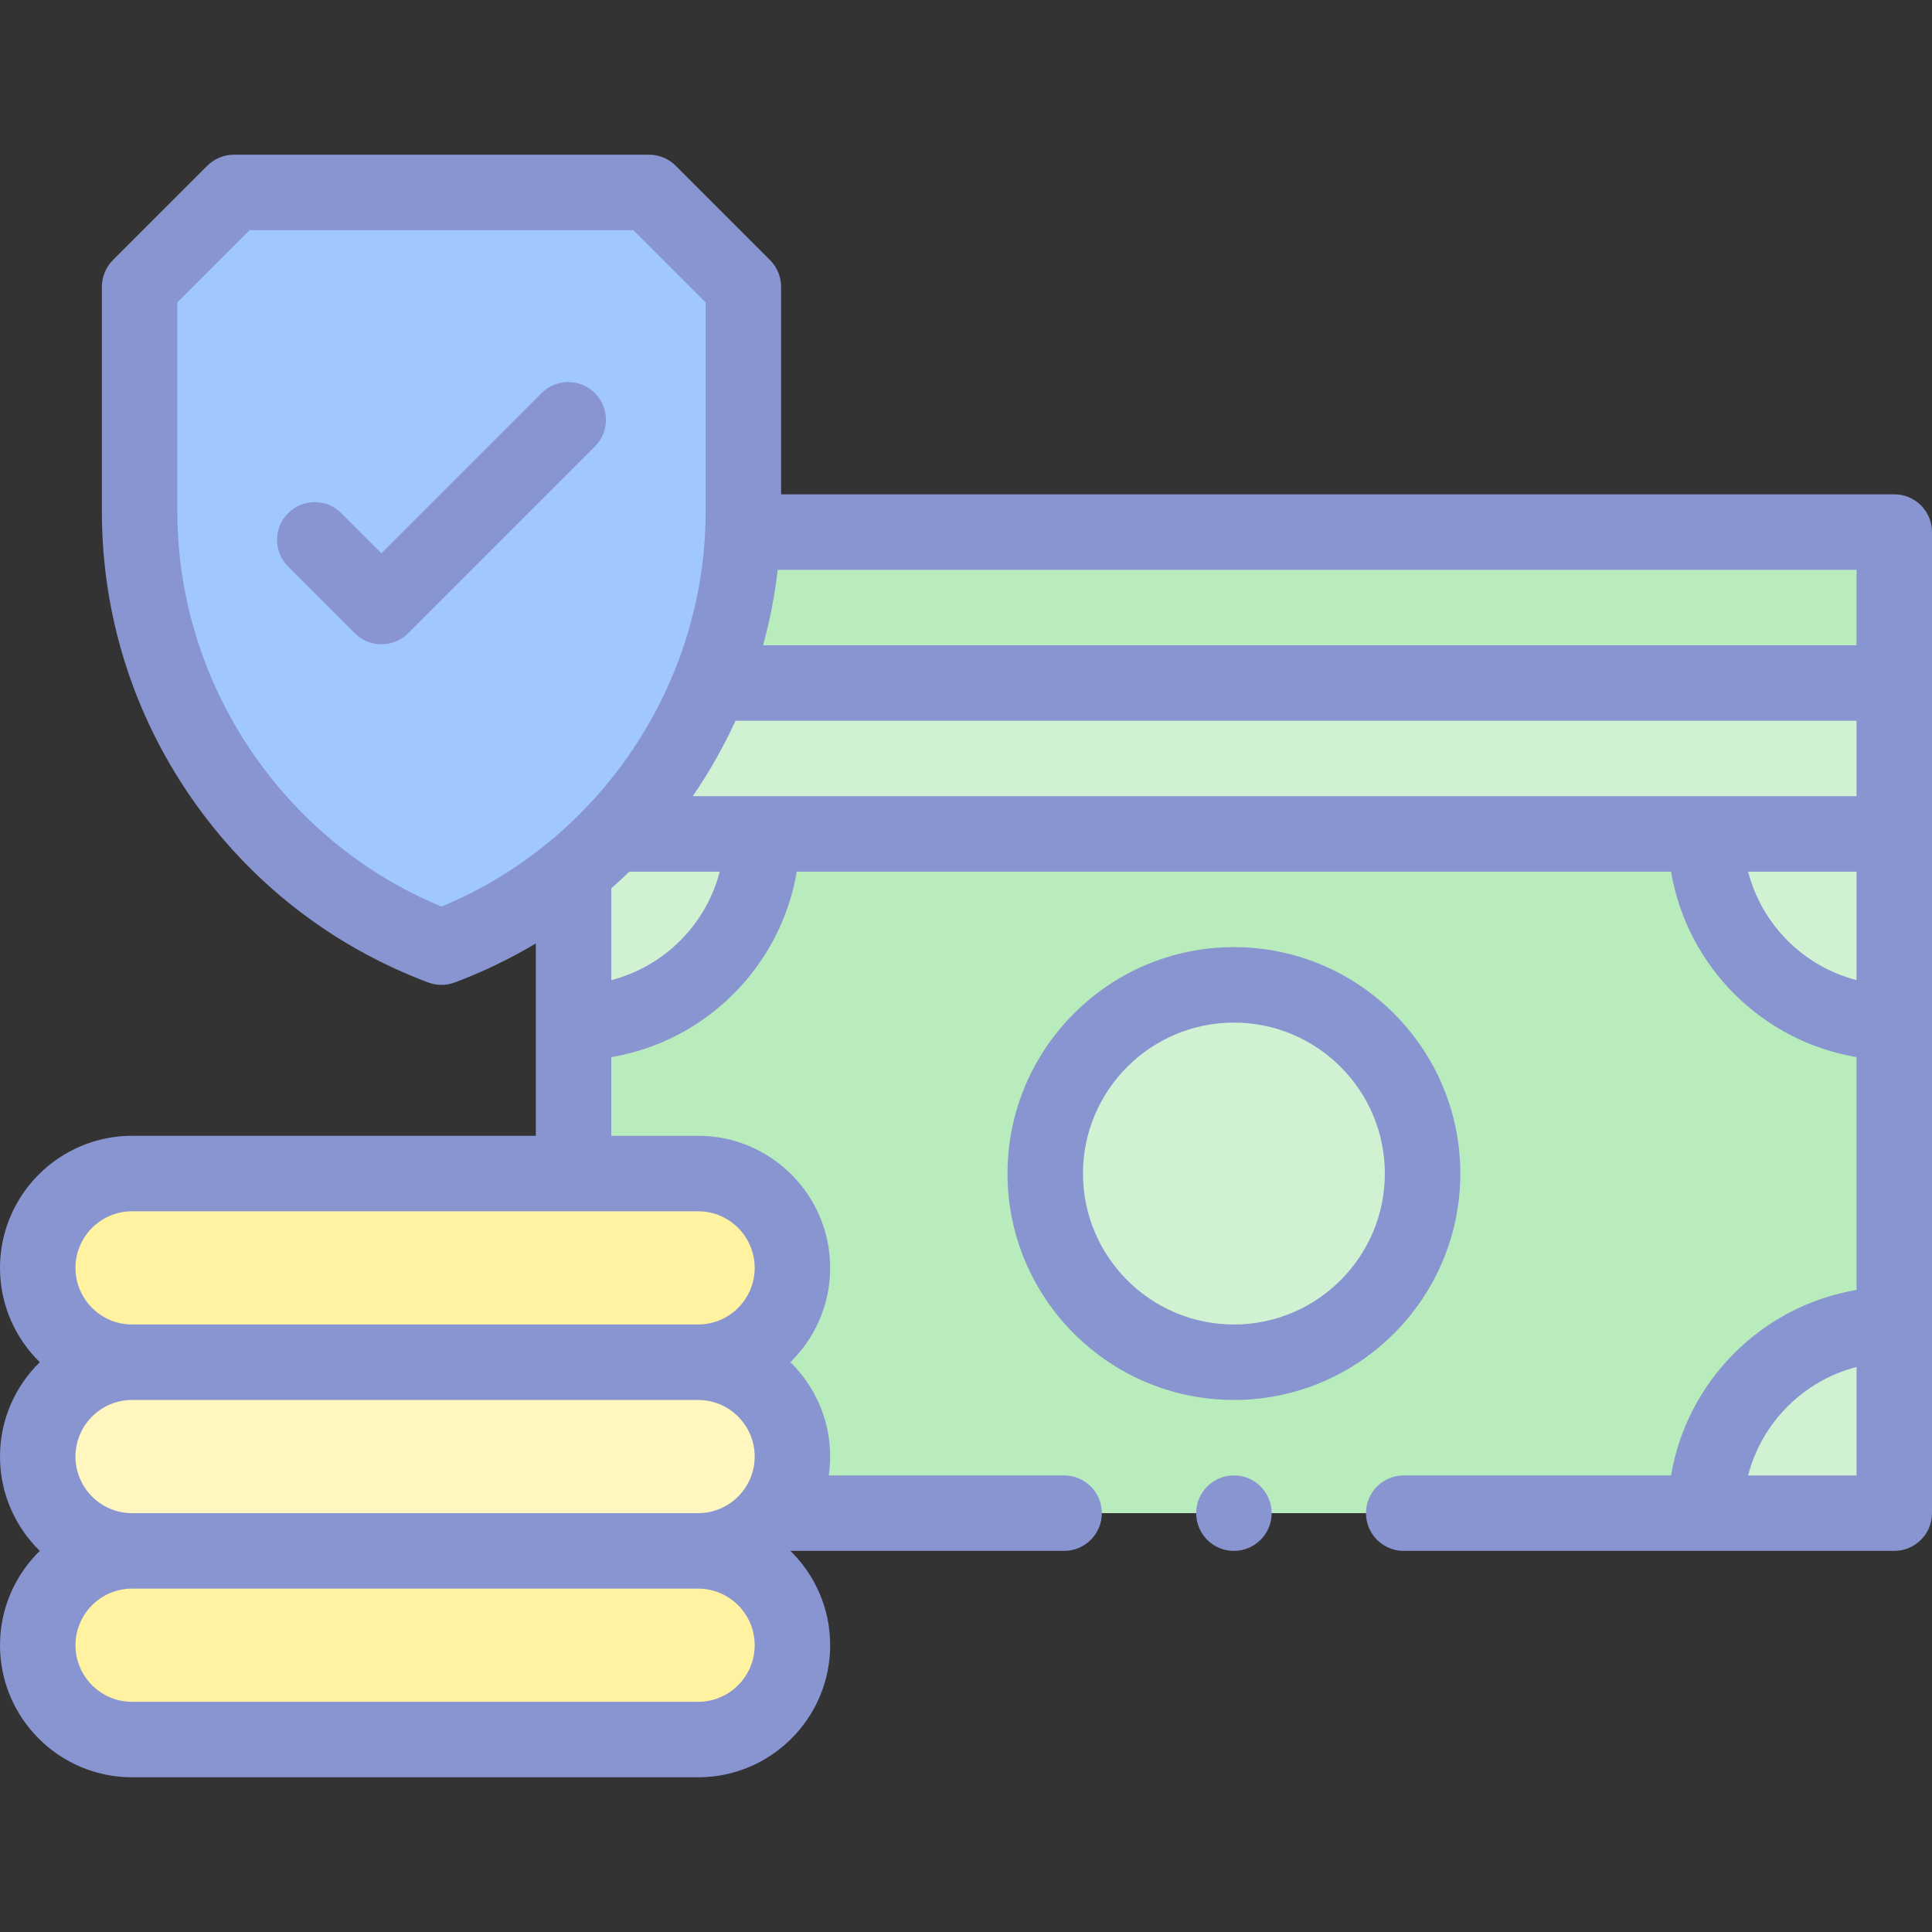 <?xml version="1.0" encoding="UTF-8"?>
<svg xmlns="http://www.w3.org/2000/svg" width="78" height="78" viewBox="0 0 78 78" fill="none">
  <rect x="0" y="0" width="78" height="78" fill="#333333" stroke="none"/>
  <path d="M23.156 27.574H76.477V33.668H23.156V27.574Z" fill="#D0F2D2"></path>
  <path d="M23.156 21.48H76.477V27.574H23.156V21.48Z" fill="#B8ECBC"></path>
  <path d="M23.156 33.668H76.477V61.09H23.156V33.668Z" fill="#B8ECBC"></path>
  <path d="M76.477 53.473V61.09H68.859C68.859 56.883 72.27 53.473 76.477 53.473Z" fill="#D0F2D2"></path>
  <path d="M76.477 41.285V33.668H68.859C68.859 37.875 72.27 41.285 76.477 41.285Z" fill="#D0F2D2"></path>
  <path d="M23.156 41.285V33.668H30.773C30.773 37.875 27.363 41.285 23.156 41.285Z" fill="#D0F2D2"></path>
  <path d="M49.816 54.996C54.023 54.996 57.434 51.586 57.434 47.379C57.434 43.172 54.023 39.762 49.816 39.762C45.609 39.762 42.199 43.172 42.199 47.379C42.199 51.586 45.609 54.996 49.816 54.996Z" fill="#D0F2D2"></path>
  <path d="M28.184 62.613H5.332C3.229 62.613 1.523 64.319 1.523 66.422C1.523 68.525 3.229 70.231 5.332 70.231H28.184C30.287 70.231 31.992 68.525 31.992 66.422C31.992 64.319 30.287 62.613 28.184 62.613Z" fill="#FFF2A0"></path>
  <path d="M28.184 54.996H5.332C3.229 54.996 1.523 56.701 1.523 58.805C1.523 60.908 3.229 62.613 5.332 62.613H28.184C30.287 62.613 31.992 60.908 31.992 58.805C31.992 56.701 30.287 54.996 28.184 54.996Z" fill="#FFF7BF"></path>
  <path d="M28.184 47.379H5.332C3.229 47.379 1.523 49.084 1.523 51.188C1.523 53.291 3.229 54.996 5.332 54.996H28.184C30.287 54.996 31.992 53.291 31.992 51.188C31.992 49.084 30.287 47.379 28.184 47.379Z" fill="#FFF2A0"></path>
  <path d="M30.012 11.578L26.203 7.77H9.445L5.637 11.578V20.652C5.637 28.481 10.493 35.489 17.824 38.238C25.155 35.489 30.012 28.481 30.012 20.652V11.578Z" fill="#A0C8FF"></path>
  <path d="M21.864 15.871L15.4 22.335L13.784 20.719C13.19 20.124 12.225 20.124 11.63 20.719C11.035 21.314 11.035 22.278 11.63 22.873L14.323 25.566C14.918 26.161 15.883 26.161 16.478 25.566L24.018 18.026C24.613 17.431 24.613 16.466 24.018 15.871C23.424 15.276 22.459 15.276 21.864 15.871Z" fill="#8995D1"></path>
  <path d="M49.816 62.613C50.658 62.613 51.34 61.931 51.34 61.09C51.34 60.248 50.658 59.566 49.816 59.566C48.975 59.566 48.293 60.248 48.293 61.09C48.293 61.931 48.975 62.613 49.816 62.613Z" fill="#8995D1"></path>
  <path d="M58.957 47.379C58.957 42.339 54.856 38.238 49.816 38.238C44.776 38.238 40.676 42.339 40.676 47.379C40.676 52.419 44.776 56.52 49.816 56.52C54.856 56.52 58.957 52.419 58.957 47.379ZM43.723 47.379C43.723 44.019 46.456 41.285 49.816 41.285C53.176 41.285 55.91 44.019 55.91 47.379C55.91 50.739 53.176 53.473 49.816 53.473C46.456 53.473 43.723 50.739 43.723 47.379Z" fill="#8995D1"></path>
  <path d="M76.477 19.957H31.535V11.578C31.535 11.174 31.375 10.787 31.089 10.501L27.28 6.692C26.995 6.407 26.607 6.246 26.203 6.246H9.445C9.041 6.246 8.654 6.407 8.368 6.692L4.559 10.501C4.274 10.787 4.113 11.174 4.113 11.578V20.652C4.113 24.805 5.364 28.804 7.729 32.218C10.095 35.631 13.401 38.206 17.289 39.665C17.462 39.729 17.643 39.762 17.824 39.762C18.006 39.762 18.187 39.729 18.359 39.665C19.505 39.235 20.598 38.706 21.633 38.09V45.855H5.332C2.392 45.855 0 48.247 0 51.188C0 52.678 0.616 54.028 1.606 54.996C0.616 55.965 0 57.314 0 58.805C0 60.295 0.616 61.645 1.606 62.613C0.616 63.582 0 64.931 0 66.422C0 69.362 2.392 71.754 5.332 71.754H28.184C31.124 71.754 33.516 69.362 33.516 66.422C33.516 64.931 32.9 63.582 31.91 62.613H42.961C43.802 62.613 44.484 61.931 44.484 61.09C44.484 60.248 43.802 59.566 42.961 59.566H33.46C33.496 59.318 33.516 59.063 33.516 58.805C33.516 57.314 32.9 55.965 31.91 54.996C32.9 54.028 33.516 52.678 33.516 51.188C33.516 48.247 31.124 45.855 28.184 45.855H24.68V42.679C28.501 42.035 31.523 39.013 32.167 35.191H67.465C68.109 39.013 71.132 42.035 74.953 42.679V52.079C71.132 52.723 68.109 55.745 67.465 59.567H56.672C55.831 59.567 55.148 60.249 55.148 61.09C55.148 61.931 55.831 62.613 56.672 62.613H76.477C77.318 62.613 78 61.931 78 61.09V21.48C78 20.639 77.318 19.957 76.477 19.957ZM74.953 59.566H70.576C71.128 57.428 72.815 55.741 74.953 55.189V59.566ZM28.184 68.707H5.332C4.072 68.707 3.047 67.682 3.047 66.422C3.047 65.162 4.072 64.137 5.332 64.137H28.184C29.444 64.137 30.469 65.162 30.469 66.422C30.469 67.682 29.444 68.707 28.184 68.707ZM28.184 61.09H5.332C4.072 61.09 3.047 60.065 3.047 58.805C3.047 57.545 4.072 56.52 5.332 56.52H28.184C29.444 56.52 30.469 57.545 30.469 58.805C30.469 60.065 29.444 61.09 28.184 61.09ZM28.184 48.902C29.444 48.902 30.469 49.928 30.469 51.188C30.469 52.447 29.444 53.473 28.184 53.473H5.332C4.072 53.473 3.047 52.447 3.047 51.188C3.047 49.928 4.072 48.902 5.332 48.902H28.184ZM17.824 36.601C11.422 33.951 7.16 27.613 7.16 20.652V12.209L10.076 9.293H25.572L28.488 12.209V20.652C28.488 27.613 24.226 33.951 17.824 36.601ZM24.68 39.569V35.865C24.927 35.646 25.171 35.423 25.408 35.191H29.057C28.505 37.33 26.818 39.017 24.68 39.569ZM74.953 39.569C72.815 39.017 71.128 37.33 70.576 35.191H74.953V39.569ZM74.953 32.145H27.968C28.635 31.173 29.211 30.154 29.695 29.098H74.953V32.145ZM74.953 26.051H30.807C31.082 25.055 31.28 24.037 31.399 23.004H74.953V26.051Z" fill="#8995D1"></path>
</svg>
